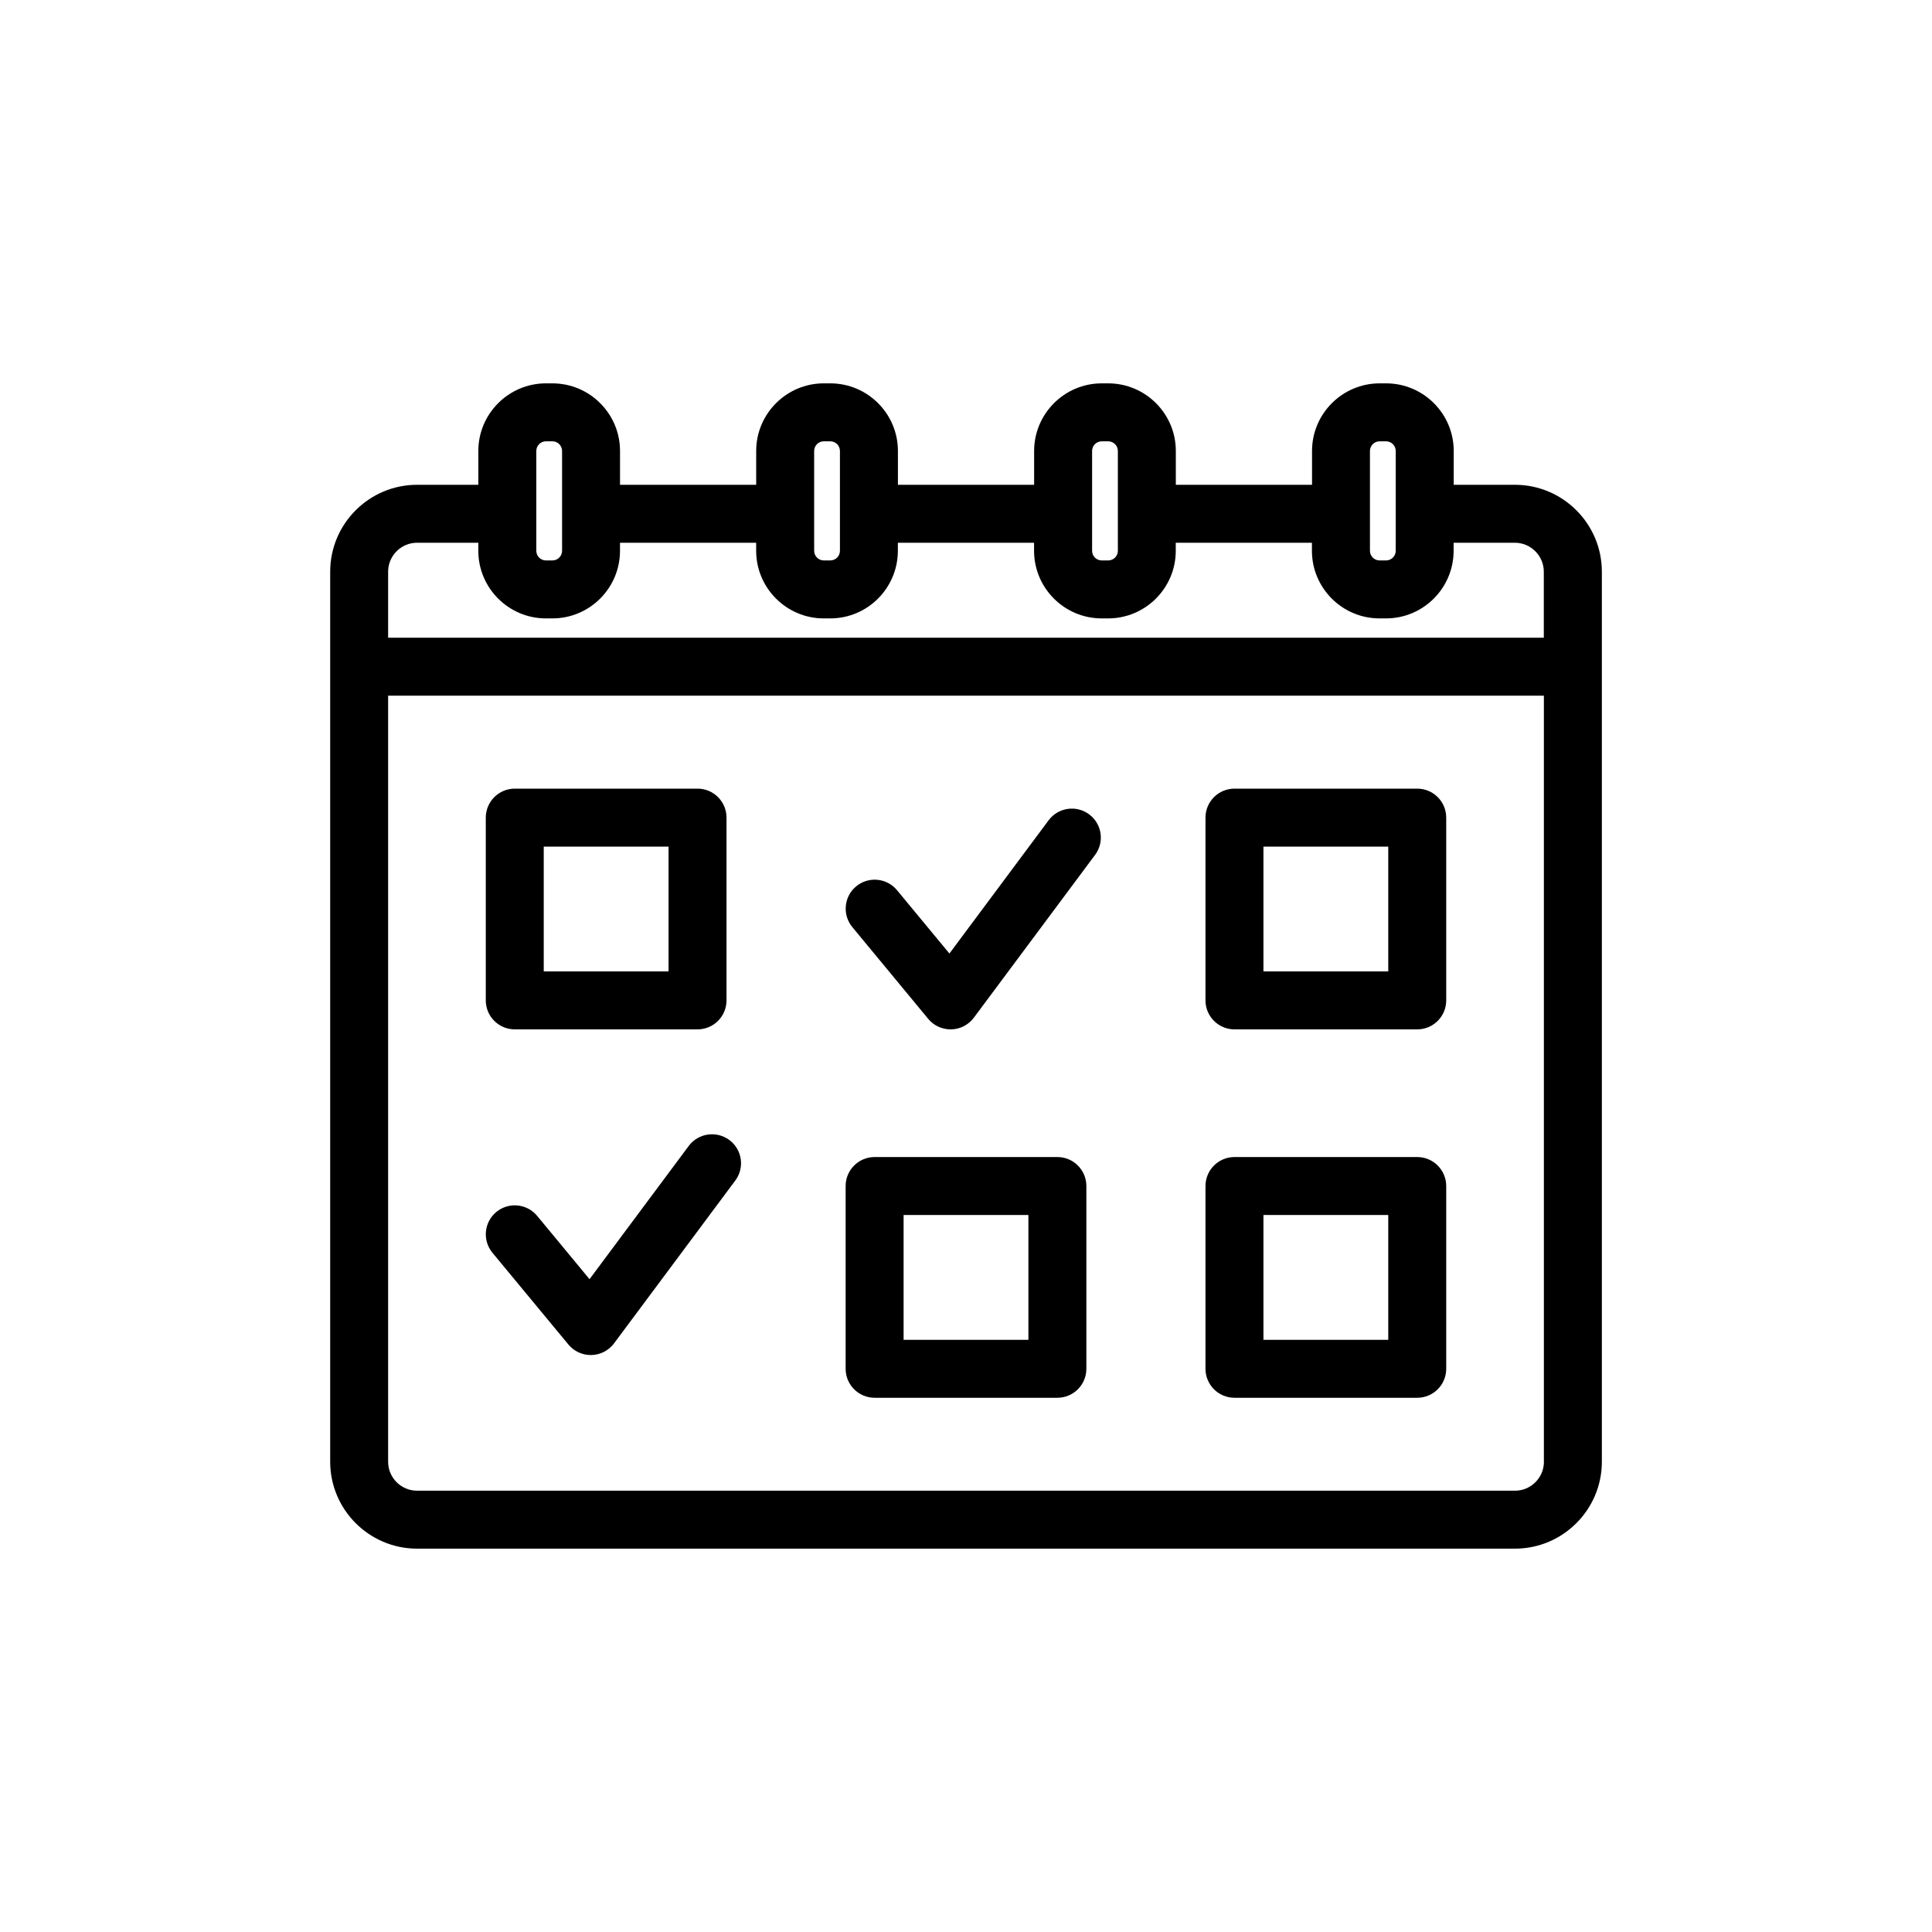 <?xml version="1.0" encoding="UTF-8"?>
<svg xmlns="http://www.w3.org/2000/svg" width="1200pt" height="1200pt" version="1.1" viewBox="0 0 1200 1200">
  <g>
    <path d="m319.73 639.36h113.52c9.938 0 18-8.062 18-18v-113.52c0-9.938-8.062-18-18-18h-113.52c-9.938 0-18 8.062-18 18v113.52c0 9.938 8.066 18 18 18zm18-113.52h77.52v77.52h-77.52z"></path>
    <path d="m766.75 639.36h113.52c9.938 0 18-8.062 18-18v-113.52c0-9.938-8.062-18-18-18h-113.52c-9.938 0-18 8.062-18 18v113.52c0 9.938 8.062 18 18 18zm18-113.52h77.52v77.52h-77.52z"></path>
    <path d="m543.24 868.18h113.52c9.938 0 18-8.062 18-18v-113.52c0-9.938-8.062-18-18-18h-113.52c-9.938 0-18 8.062-18 18v113.52c0 9.938 8.066 18 18 18zm18-113.52h77.52v77.52h-77.52z"></path>
    <path d="m766.75 868.18h113.52c9.938 0 18-8.062 18-18v-113.52c0-9.938-8.062-18-18-18h-113.52c-9.938 0-18 8.062-18 18v113.52c0 9.938 8.062 18 18 18zm18-113.52h77.52v77.52h-77.52z"></path>
    <path d="m427.78 711.77-61.609 82.754-32.566-39.359c-6.359-7.633-17.664-8.711-25.344-2.375-7.656 6.336-8.711 17.688-2.375 25.344l47.184 57c3.434 4.129 8.496 6.504 13.871 6.504h0.48c5.519-0.145 10.656-2.809 13.969-7.246l75.312-101.14c5.953-7.969 4.297-19.246-3.695-25.176-7.996-5.934-19.301-4.277-25.227 3.691z"></path>
    <path d="m576.55 632.86c3.434 4.129 8.496 6.504 13.871 6.504h0.48c5.519-0.145 10.656-2.809 13.969-7.246l75.312-101.14c5.953-7.969 4.297-19.246-3.695-25.176-7.969-5.93-19.246-4.273-25.176 3.695l-61.609 82.754-32.566-39.359c-6.336-7.633-17.664-8.711-25.344-2.375-7.656 6.336-8.711 17.688-2.375 25.344z"></path>
    <path d="m940.95 301.11h-38.016v-21c0-23.16-18.84-42-42-42h-4.008c-23.16 0-42 18.84-42 42v21h-84.602v-21c0-23.16-18.84-42-42-42h-4.008c-23.16 0-42 18.84-42 42v21h-84.602v-21c0-23.16-18.84-42-42-42h-4.031c-23.16 0-42 18.84-42 42v21h-84.574v-21c0-23.16-18.84-42-42-42h-4.008c-23.16 0-42 18.84-42 42v21h-38.016c-29.785 0-54 24.215-54 54v552.79c0 29.762 24.215 54 54 54h681.86c29.785 0 54-24.238 54-54v-552.79c0-29.785-24.242-54-54-54zm-90.051-21c0-3.312 2.688-6 6-6h4.008c3.312 0 6 2.688 6 6v61.992c0 3.312-2.688 6-6 6h-4.008c-3.312 0-6-2.688-6-6zm-172.58 0c0-3.312 2.688-6 6-6h4.008c3.312 0 6 2.688 6 6v61.992c0 3.312-2.688 6-6 6h-4.008c-3.312 0-6-2.688-6-6zm-172.63 0c0-3.312 2.688-6 6-6h4.008c3.312 0 6 2.688 6 6v61.992c0 3.312-2.688 6-6 6h-4.008c-3.312 0-6-2.688-6-6zm-172.58 0c0-3.312 2.688-6 6-6h4.008c3.312 0 6 2.688 6 6v61.992c0 3.312-2.688 6-6 6h-4.008c-3.312 0-6-2.688-6-6zm625.85 627.79c0 9.938-8.062 18-18 18h-681.89c-9.938 0-18-8.062-18-18v-475.8h717.86l0.004 475.8zm0-511.8h-717.89v-40.992c0-9.938 8.062-18 18-18h38.016v4.992c0 23.16 18.84 42 42 42h4.008c23.16 0 42-18.84 42-42v-4.992h84.574v4.992c0 23.16 18.84 42 42 42h4.008c23.16 0 42-18.84 42-42v-4.992h84.602v4.992c0 23.16 18.84 42 42 42h4.008c23.16 0 42-18.84 42-42v-4.992h84.574v4.992c0 23.16 18.84 42 42 42h4.008c23.16 0 42-18.84 42-42v-4.992h38.016c9.938 0 18 8.062 18 18l0.004 40.992z"></path>
  </g>
</svg>
